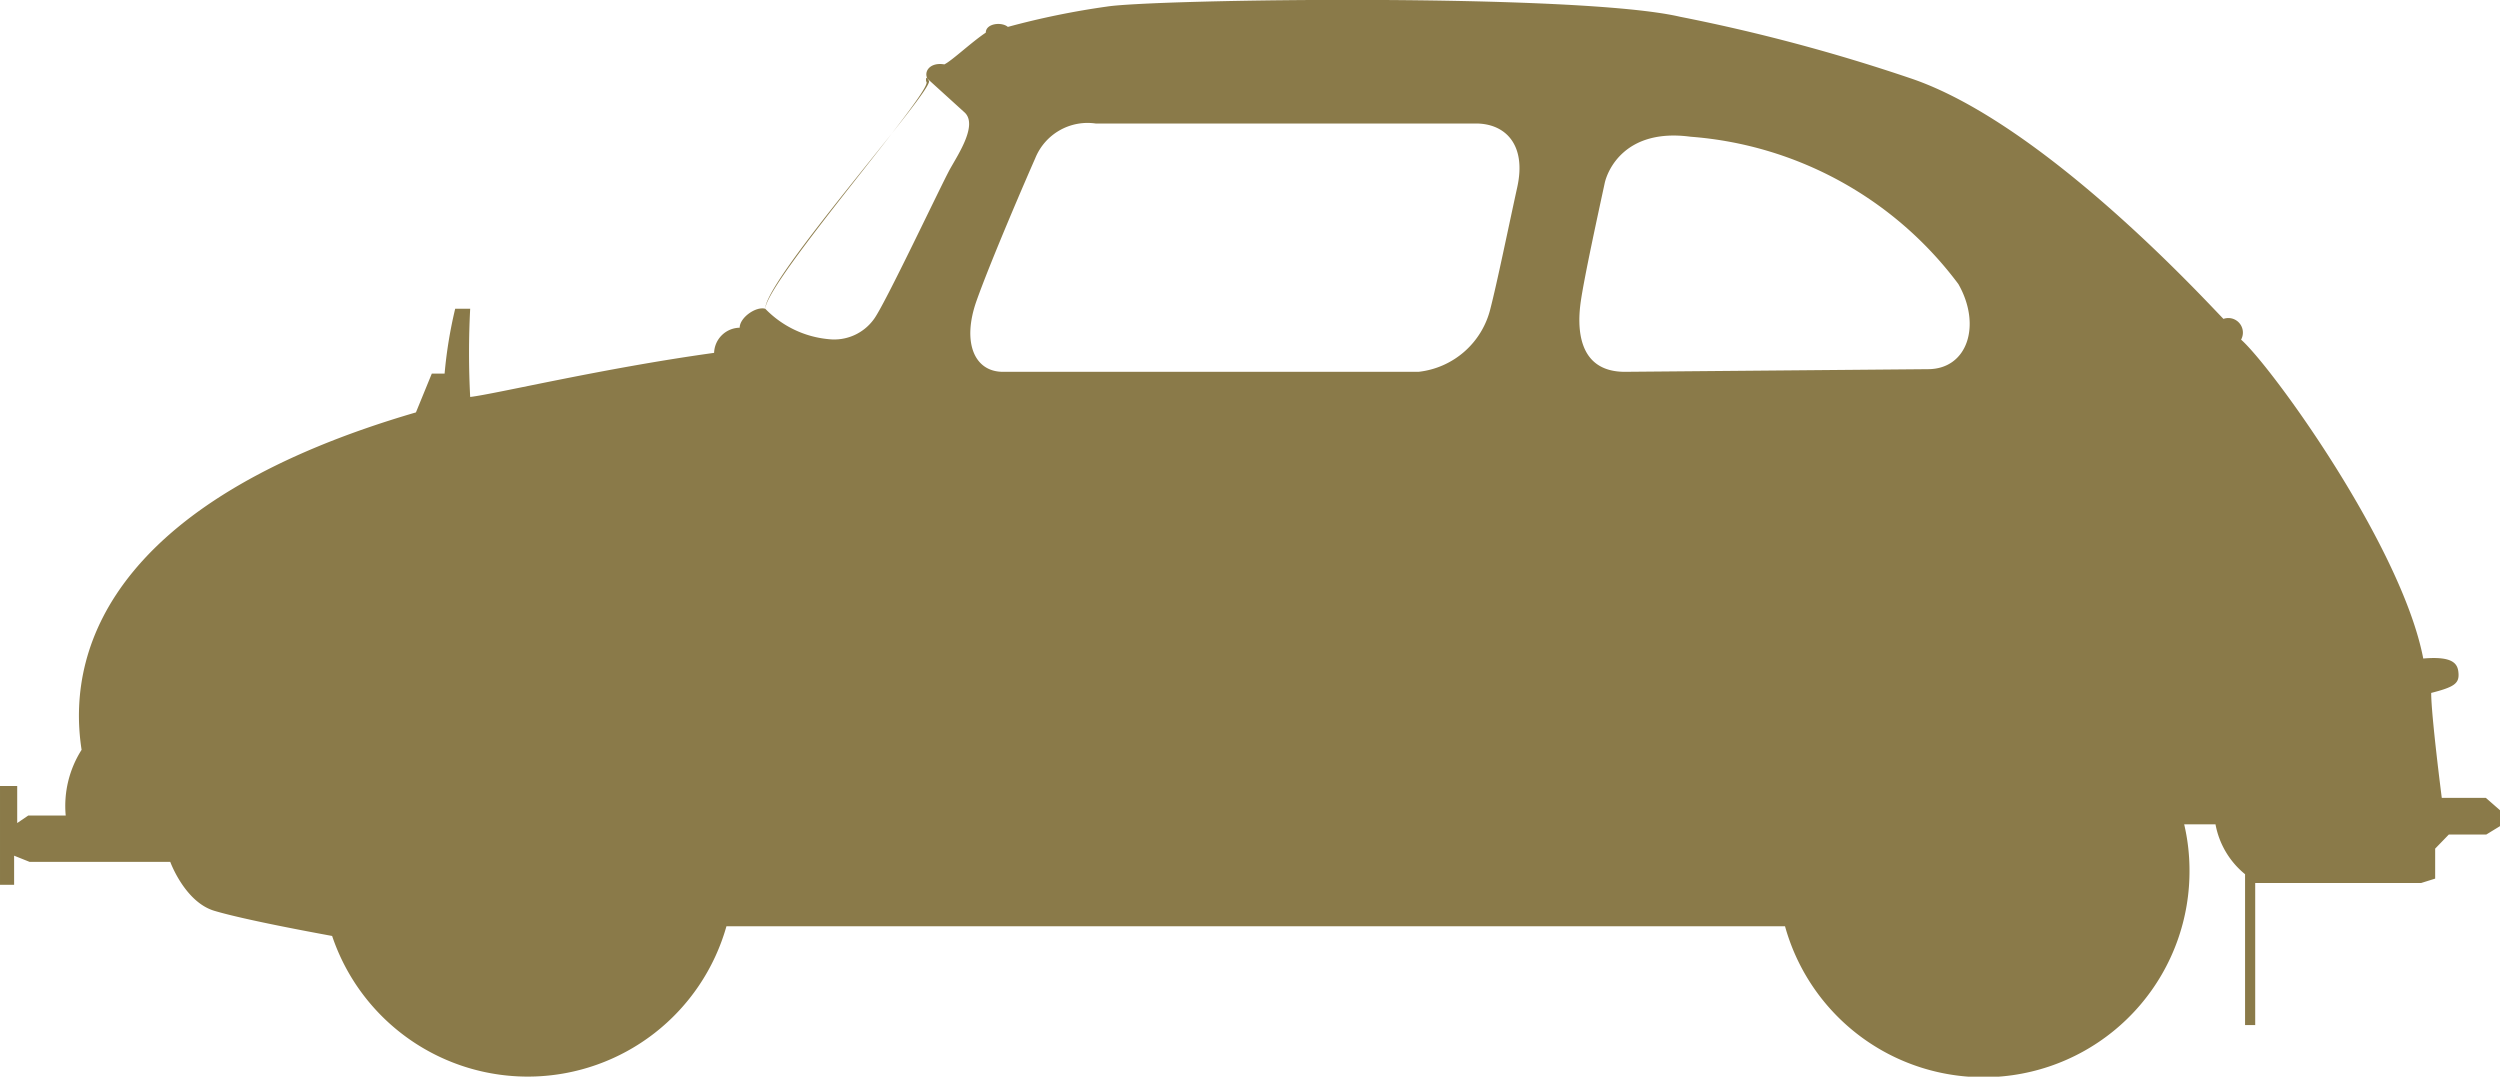 <svg viewBox="0 0 56.68 24.41" xmlns="http://www.w3.org/2000/svg"><path d="m56.68 18.37v.36l-.31.19h-.85l-.31.32v.68l-.32.1h-3.76v3.22h-.23v-3.42a1.9 1.9 0 0 1 -.67-1.13h-.71a4.57 4.57 0 0 1 .12 1 4.67 4.67 0 0 1 -9.17 1.31h-24a4.68 4.68 0 0 1 -8.94.22c-.49-.09-2-.37-2.67-.57s-1-1.11-1-1.11h-3.19l-.35-.14v.66h-.32v-2.24h.39v.84l.25-.17h.85a2.37 2.37 0 0 1 .36-1.49c-.39-2.52 1-5.73 7.58-7.65l.36-.88h.29a10.1 10.1 0 0 1 .24-1.47h.34a19.13 19.13 0 0 0 0 2c.59-.07 3-.65 5.53-1a.59.59 0 0 1 .58-.57c0-.23.37-.49.58-.43 0-.68 3.86-5 3.71-5.17s0-.43.35-.37c.18-.09.61-.5.94-.72 0-.21.36-.25.5-.13a18.2 18.2 0 0 1 2.24-.46c1.05-.17 10.68-.31 13 .23a40.93 40.93 0 0 1 5.21 1.39c3 1 6.66 5 7.11 5.46a.33.33 0 0 1 .4.47c.69.61 3.64 4.68 4.13 7.23.7-.06.79.13.8.35s-.11.3-.62.43c0 .51.24 2.38.24 2.38h1zm-36.87-11.13c.24-.31 1.54-3.07 1.73-3.41s.63-1 .33-1.28l-.87-.79a.18.18 0 0 0 0 .09c.21.15-3.6 4.49-3.65 5.15a2.29 2.29 0 0 0 1.44.69 1.11 1.11 0 0 0 1.02-.45zm3.66-3.65c-.16.36-1 2.3-1.33 3.23s-.06 1.61.6 1.61h9.42a1.89 1.89 0 0 0 1.63-1.43c.15-.58.4-1.8.61-2.76s-.27-1.44-.94-1.44h-8.62a1.28 1.28 0 0 0 -1.37.79zm12.91.57c-.16.74-.46 2.12-.54 2.67s-.1 1.6 1 1.6l6.87-.06c.9 0 1.22-1 .69-1.93a8.36 8.36 0 0 0 -6.07-3.34c-1.49-.2-1.89.77-1.95 1.06z" fill="#8a7a49"/></svg>
